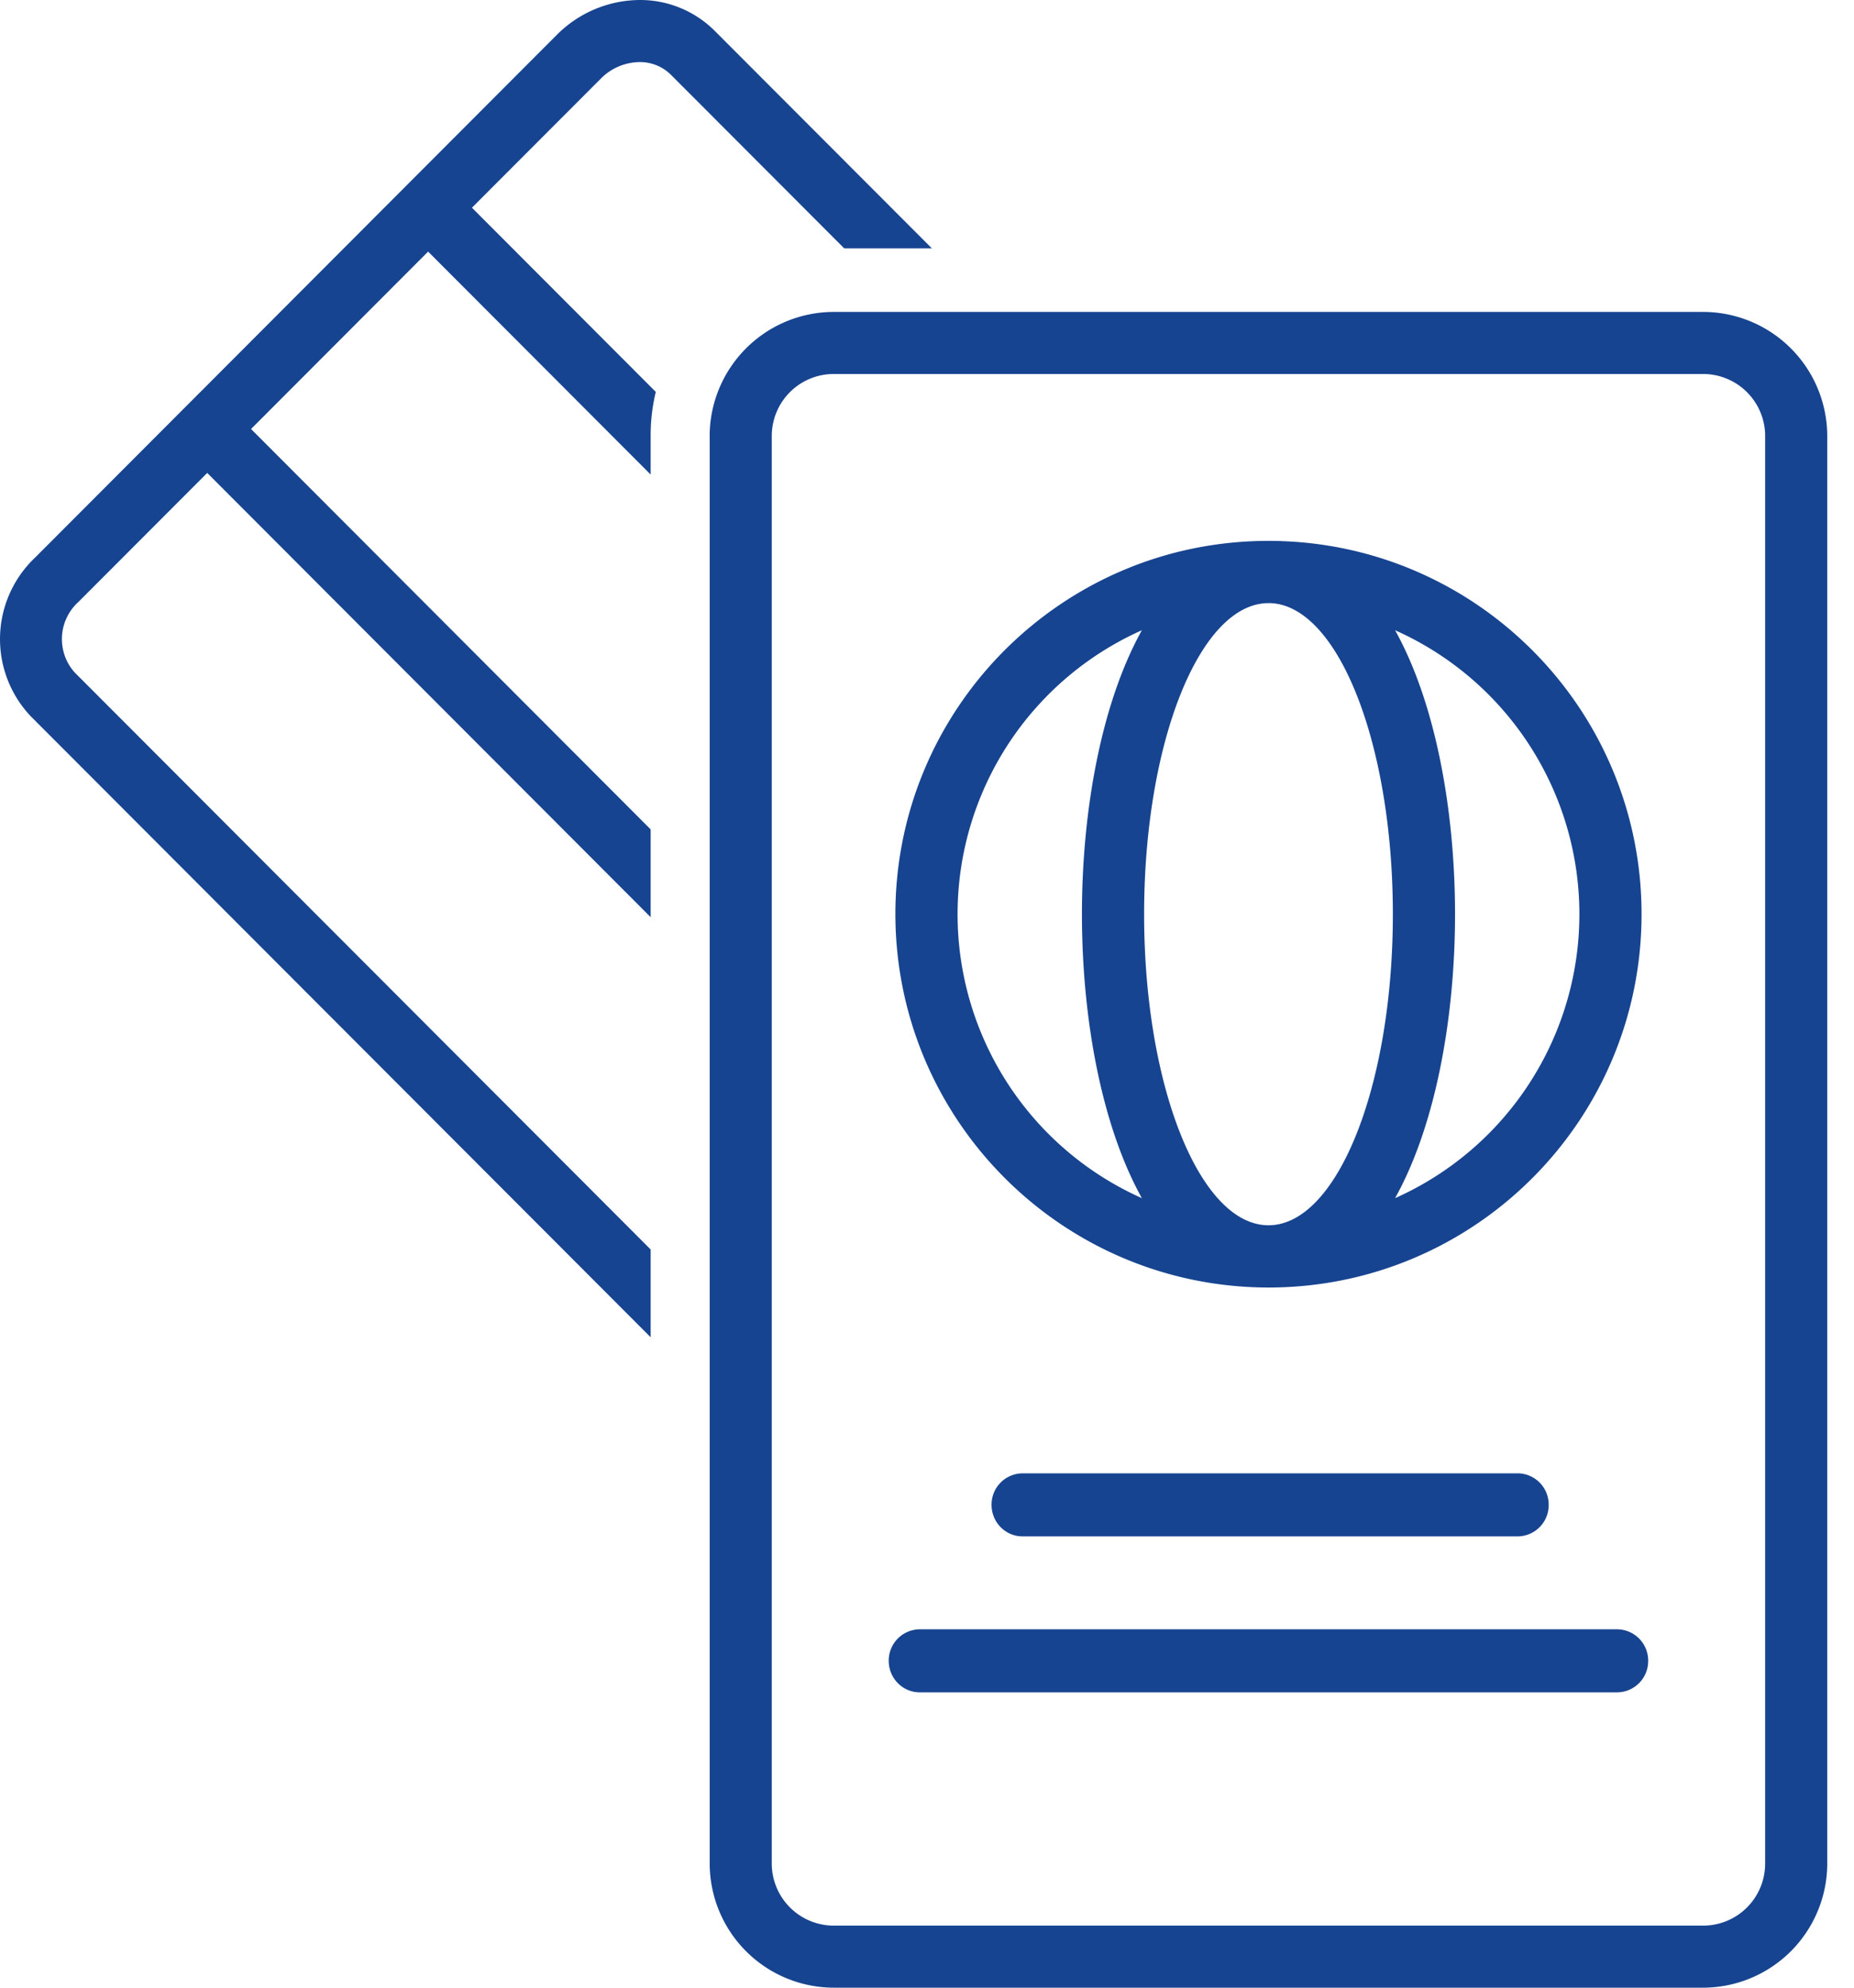 <svg width="56" height="60" viewBox="0 0 56 60" xmlns="http://www.w3.org/2000/svg">
    <g fill="#174490" fill-rule="nonzero">
        <path d="M19.315 0a3.563 3.563 0 0 0-2.497 1.053l-15.77 15.79a3.387 3.387 0 0 0-.122 4.776l18.727 18.748v-2.65L2.25 20.293a1.51 1.51 0 0 1 .121-2.125l3.888-3.892 13.394 13.41v-2.65L7.583 12.95l5.348-5.355 6.722 6.73V13.12c.001-.434.053-.867.155-1.29l-5.553-5.56 3.887-3.891c.309-.317.73-.498 1.173-.505.355-.004.697.133.95.383l5.234 5.24h2.648L21.589.932A3.188 3.188 0 0 0 19.315 0z"/>
        <path d="M21.436 13.163v43.09A3.753 3.753 0 0 0 25.186 60h26.255a3.753 3.753 0 0 0 3.751-3.747v-43.09a3.753 3.753 0 0 0-3.75-3.747H25.185a3.753 3.753 0 0 0-3.75 3.747zm31.88 0v43.09a1.873 1.873 0 0 1-1.875 1.874H25.186a1.876 1.876 0 0 1-1.875-1.874v-43.09a1.873 1.873 0 0 1 1.875-1.874h26.255a1.876 1.876 0 0 1 1.876 1.874z"/>
        <path d="M38.315 38.865c6.223 0 11.268-5.046 11.268-11.27 0-6.223-5.046-11.268-11.27-11.268-6.223 0-11.268 5.046-11.268 11.269.007 6.22 5.049 11.262 11.27 11.269zm3.824-19.84a9.382 9.382 0 0 1 0 17.142c1.228-2.205 1.81-5.455 1.81-8.571 0-3.116-.582-6.366-1.81-8.571zm-3.824-.82c2.074 0 3.756 4.205 3.756 9.391s-1.682 9.39-3.756 9.39c-2.075 0-3.757-4.204-3.757-9.39 0-5.186 1.682-9.39 3.757-9.39zm-3.825.82c-1.228 2.205-1.81 5.455-1.81 8.571 0 3.116.582 6.366 1.81 8.571a9.382 9.382 0 0 1 0-17.142zM30.885 44.474a.943.943 0 0 0-.935.952c0 .525.418.951.935.951h14.958a.943.943 0 0 0 .935-.951.943.943 0 0 0-.935-.952H30.885zM27.78 51.085h21.067a.944.944 0 0 0 .936-.951.944.944 0 0 0-.936-.952H27.78a.944.944 0 0 0-.936.952c0 .525.419.951.936.951z"/>
    </g>
</svg>
